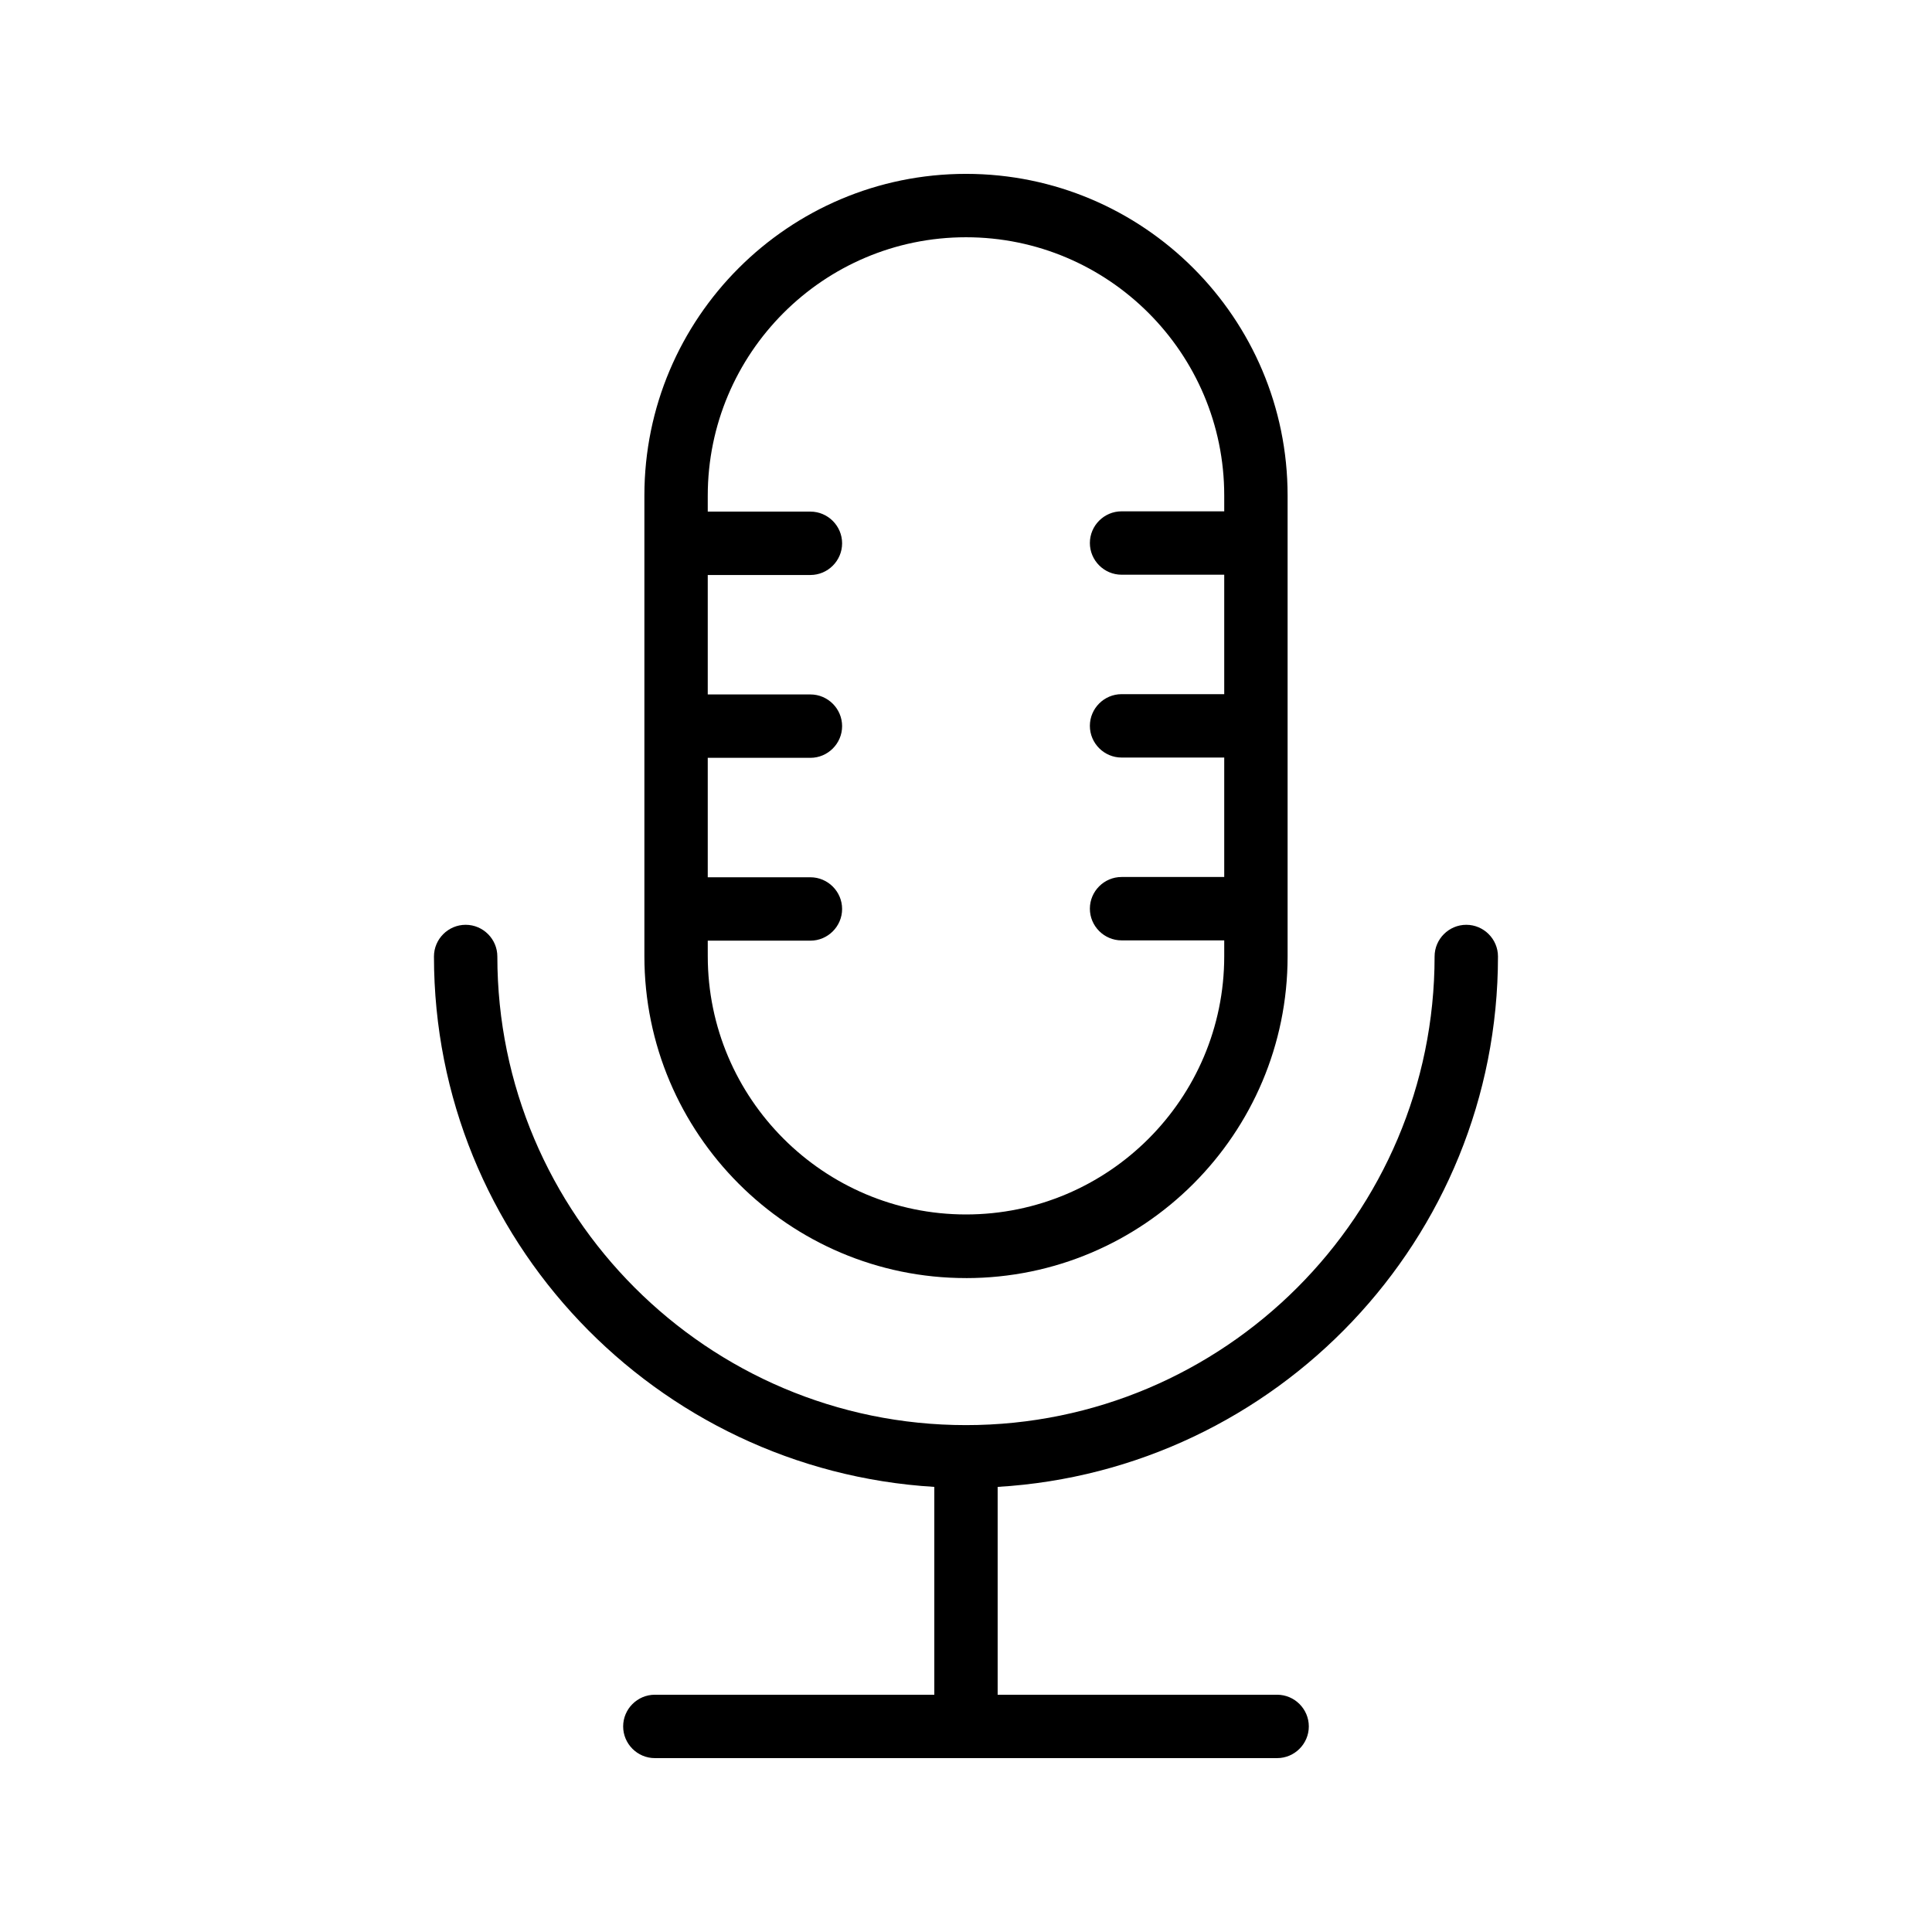 <?xml version="1.0" encoding="UTF-8"?>
<!-- Uploaded to: ICON Repo, www.svgrepo.com, Generator: ICON Repo Mixer Tools -->
<svg fill="#000000" width="800px" height="800px" version="1.1" viewBox="144 144 512 512" xmlns="http://www.w3.org/2000/svg">
 <g>
  <path d="m391.6 538.04v55.082h-74.059c-4.617 0-8.398 3.777-8.398 8.398 0 4.617 3.777 8.398 8.398 8.398h164.91c4.617 0 8.398-3.777 8.398-8.398 0-4.617-3.777-8.398-8.398-8.398h-74.062v-55.082c73.809-4.367 132.59-65.664 132.59-140.56 0-4.617-3.777-8.398-8.398-8.398-4.617 0-8.398 3.777-8.398 8.398 0 68.52-55.754 124.19-124.19 124.19-68.52 0-124.19-55.754-124.19-124.19 0-4.617-3.777-8.398-8.398-8.398-4.617 0-8.398 3.777-8.398 8.398 0.004 74.898 58.781 136.11 132.59 140.56z"/>
  <path d="m400 482.71c47.023 0 85.227-38.207 85.227-85.227v-122.18c0-47.02-38.207-85.227-85.227-85.227-47.023 0-85.23 38.207-85.23 85.227v122.09c0 47.023 38.207 85.312 85.23 85.312zm-68.438-89.426h27.207c4.617 0 8.398-3.777 8.398-8.398 0-4.617-3.777-8.398-8.398-8.398h-27.207v-31.656h27.207c4.617 0 8.398-3.777 8.398-8.398 0-4.617-3.777-8.398-8.398-8.398h-27.207v-31.656h27.207c4.617 0 8.398-3.777 8.398-8.398 0-4.617-3.777-8.398-8.398-8.398h-27.207v-4.199c0-37.773 30.648-68.508 68.438-68.508 37.785 0 68.434 30.73 68.434 68.434v4.199h-27.207c-4.617 0-8.398 3.777-8.398 8.398 0 4.617 3.777 8.398 8.398 8.398h27.207v31.656h-27.207c-4.617 0-8.398 3.777-8.398 8.398 0 4.617 3.777 8.398 8.398 8.398h27.207v31.656h-27.207c-4.617 0-8.398 3.777-8.398 8.398 0 4.617 3.777 8.398 8.398 8.398h27.207v4.199c0 37.785-30.73 68.434-68.434 68.434s-68.434-30.73-68.434-68.434z"/>
 </g>
</svg>